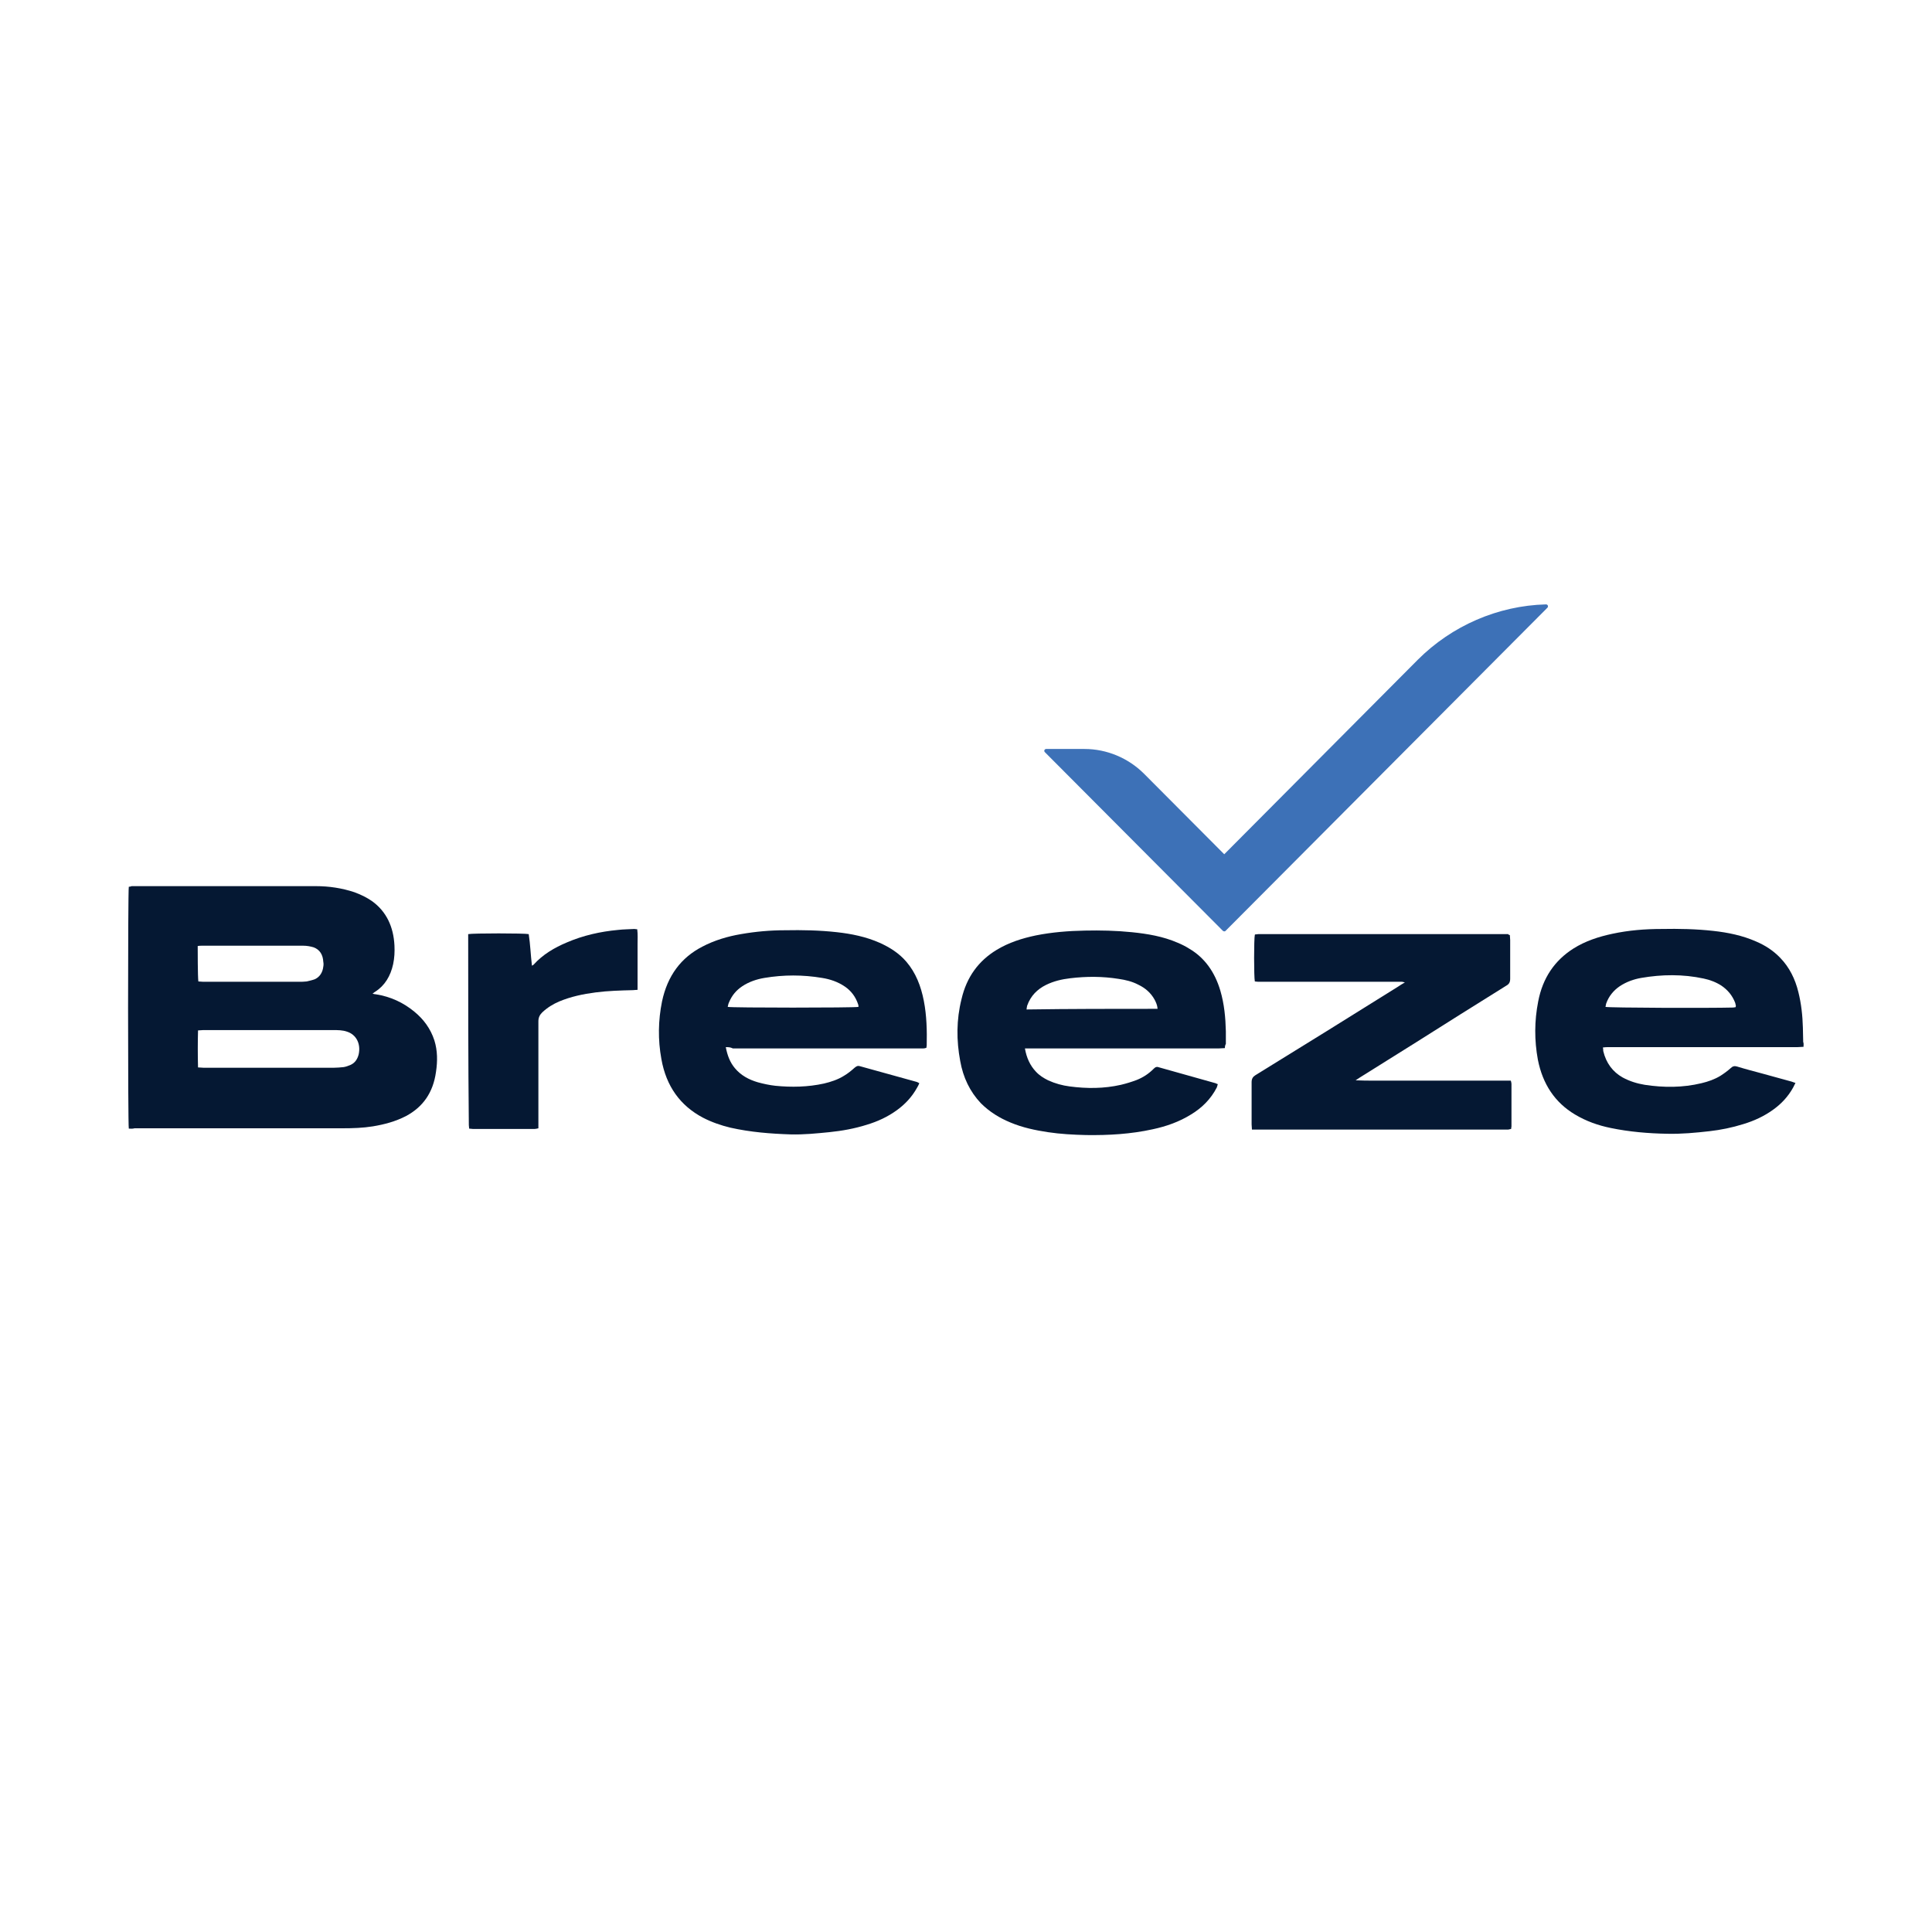 <?xml version="1.0" encoding="UTF-8"?> <svg xmlns="http://www.w3.org/2000/svg" xmlns:xlink="http://www.w3.org/1999/xlink" version="1.1" id="Layer_1" x="0px" y="0px" viewBox="0 0 600 600" style="enable-background:new 0 0 600 600;" xml:space="preserve"> <style type="text/css"> .st0{fill:#051833;} .st1{fill:#3D71B7;} </style> <g> <path class="st0" d="M40,350.5c-0.3-1.4-0.3-73.7,0-75.1c0.3,0,0.6-0.1,0.9-0.2c0.3,0,0.5,0,0.8,0c18.8,0,37.6,0,56.4,0 c4.1,0,8.1,0.6,12,1.9c1.9,0.7,3.8,1.6,5.5,2.8c4.4,3.2,6.6,7.9,6.9,13.7c0.1,2,0,3.9-0.4,5.8c-0.8,3.7-2.6,6.7-5.6,8.6 c-0.2,0.1-0.4,0.3-0.8,0.6c0.5,0.1,0.8,0.2,1.1,0.2c4.4,0.7,8.4,2.5,11.9,5.4c2.8,2.3,5,5.2,6.2,8.9c1,3.2,1,6.5,0.5,9.8 c-0.9,6.5-4.1,10.9-9.3,13.7c-3.3,1.7-6.7,2.6-10.3,3.2c-3.1,0.5-6.2,0.6-9.4,0.6c-21.5,0-43.1,0-64.6,0 C41.1,350.6,40.6,350.5,40,350.5z M61.5,331.5c0.7,0,1.2,0.1,1.7,0.1c13.5,0,27,0,40.4,0c1,0,2.1-0.1,3.1-0.2 c0.7-0.1,1.5-0.4,2.2-0.7c1.3-0.6,2.1-1.7,2.5-3.3c0.7-3.3-0.8-6.1-3.6-7c-1.4-0.5-2.9-0.5-4.4-0.5c-9.5,0-18.9,0-28.4,0 c-4,0-7.9,0-11.9,0c-0.5,0-0.9,0.1-1.6,0.1C61.4,323.7,61.4,327.5,61.5,331.5z M61.6,304.8c0.5,0,1,0.1,1.5,0.1 c9.9,0,19.8,0,29.7,0c0.8,0,1.6,0,2.4-0.1c0.9-0.2,1.8-0.4,2.6-0.7c1.5-0.7,2.4-2.1,2.6-3.9c0.1-0.5,0.1-1,0-1.5 c-0.1-2.2-1.1-3.8-3-4.5c-1-0.3-2.1-0.5-3.2-0.5c-10.5,0-21,0-31.5,0c-0.4,0-0.9,0-1.3,0.1C61.4,295,61.4,303.3,61.6,304.8z"></path> <path class="st0" d="M560.1,325.1c-0.7,0-1.3,0.1-1.9,0.1c-19.5,0-39,0-58.6,0c-0.6,0-1.1,0-1.8,0.1c0.1,0.5,0.1,0.8,0.1,1.1 c0.9,3.8,3,6.5,6,8.2c2.2,1.2,4.5,1.9,6.9,2.3c5.9,0.9,11.8,0.9,17.6-0.5c2.1-0.5,4.1-1.2,5.9-2.3c1.1-0.7,2.2-1.5,3.2-2.4 c0.6-0.6,1.2-0.7,1.9-0.5c2.6,0.8,5.3,1.5,7.9,2.2c3,0.8,6.1,1.7,9.1,2.5c0.4,0.1,0.7,0.3,1.2,0.4c-0.3,0.6-0.5,1-0.7,1.4 c-1.6,2.9-3.7,5.1-6.2,6.9c-2.9,2.1-6,3.5-9.3,4.5c-3.5,1.1-7,1.8-10.5,2.2c-4.4,0.5-8.7,0.9-13.1,0.8c-5.9-0.1-11.8-0.6-17.6-1.8 c-3.9-0.8-7.6-2.1-11.1-4.2c-6.2-3.7-10-9.4-11.5-17c-1.1-6-1.1-12,0.1-18.1c1.4-7.3,5.1-12.7,10.9-16.4c3.8-2.4,7.9-3.7,12.1-4.6 c5.1-1.1,10.2-1.5,15.3-1.5c5.4-0.1,10.7,0,16.1,0.6c4.5,0.5,9,1.4,13.3,3.3c2.8,1.2,5.3,2.8,7.5,5.1c2.8,2.9,4.6,6.5,5.6,10.6 c0.9,3.6,1.3,7.3,1.4,11c0,1.5,0.1,3,0.1,4.5C560.2,324,560.1,324.5,560.1,325.1z M539,312.8c0-0.2,0.1-0.3,0.1-0.4 c-0.1-0.3-0.1-0.6-0.2-0.9c-0.9-2.4-2.4-4.1-4.3-5.4c-1.7-1.1-3.6-1.8-5.5-2.2c-6.5-1.4-13-1.3-19.4-0.2c-2.3,0.4-4.6,1.2-6.7,2.6 c-1.9,1.3-3.4,3.1-4.2,5.4c-0.1,0.3-0.1,0.7-0.2,1c1.3,0.3,32.4,0.4,39.7,0.2C538.4,312.9,538.7,312.8,539,312.8z"></path> <path class="st0" d="M225.4,325.2c0.5,2.6,1.3,4.7,2.8,6.5c1.9,2.3,4.4,3.6,7.1,4.4c1.8,0.5,3.7,0.9,5.5,1.1 c5,0.5,10.1,0.4,15.1-0.7c2.1-0.5,4.3-1.2,6.2-2.4c1.2-0.7,2.3-1.6,3.3-2.5c0.5-0.4,0.9-0.7,1.6-0.5c5.9,1.6,11.8,3.3,17.7,4.9 c0.2,0.1,0.5,0.2,0.8,0.4c-0.2,0.5-0.4,0.9-0.7,1.4c-1.6,2.9-3.8,5.2-6.3,7c-2.9,2.1-6,3.5-9.3,4.5c-3.8,1.2-7.7,1.9-11.6,2.3 c-4,0.4-8,0.8-12,0.7c-6.3-0.2-12.6-0.7-18.8-2.1c-2.9-0.7-5.8-1.7-8.5-3.1c-7-3.7-11.4-9.7-12.9-18.2c-1.1-6-1-12,0.2-17.9 c1.7-8,5.9-13.6,12.5-17c3.8-2,7.9-3.2,12-3.9c4.6-0.8,9.1-1.2,13.7-1.2c5.4-0.1,10.7,0,16.1,0.6c4.5,0.5,9,1.4,13.3,3.3 c3.1,1.4,6,3.2,8.3,5.9c2.9,3.4,4.5,7.5,5.4,12.1s1,9.3,0.9,13.9c0,0.2-0.1,0.4-0.1,0.7c-0.3,0.1-0.6,0.2-0.9,0.2 c-0.4,0-0.9,0-1.3,0c-19.3,0-38.6,0-57.9,0C226.8,325.2,226.2,325.2,225.4,325.2z M266.6,312.7c0-0.2,0-0.3,0-0.4s-0.1-0.3-0.1-0.4 c-0.8-2.4-2.2-4.2-4.1-5.5c-2.2-1.5-4.6-2.3-7.1-2.7c-6-1-11.9-1-17.9,0c-2.4,0.4-4.8,1.2-6.9,2.6c-1.8,1.2-3.2,2.8-4.1,5 c-0.2,0.4-0.3,0.9-0.4,1.4C227.1,313,265.3,313,266.6,312.7z"></path> <path class="st0" d="M380.4,325.5c-0.7,0-1.3,0.1-1.9,0.1c-19.5,0-39,0-58.4,0c-0.6,0-1.1,0-1.8,0c0.5,2.9,1.6,5.3,3.4,7.2 c1.1,1.2,2.4,2,3.8,2.7c2.2,1,4.4,1.6,6.7,1.9c5.3,0.7,10.6,0.7,15.9-0.5c1.7-0.4,3.3-0.9,4.9-1.5c2-0.8,3.7-1.9,5.3-3.5 c0.4-0.4,0.8-0.7,1.4-0.5c5.9,1.7,11.9,3.3,17.8,5c0.2,0.1,0.4,0.2,0.7,0.3c-0.1,0.4-0.2,0.7-0.3,1c-1.9,3.7-4.7,6.4-8,8.4 c-3.7,2.3-7.7,3.7-11.9,4.6c-6.8,1.5-13.7,1.9-20.7,1.8c-4-0.1-7.9-0.3-11.9-0.9c-3.9-0.6-7.8-1.4-11.6-3c-3.4-1.4-6.5-3.3-9.2-6 c-3.4-3.6-5.5-8-6.4-13.1c-1.2-6.4-1.2-12.8,0.4-19.2c1.6-6.9,5.3-11.9,10.9-15.3c3.8-2.3,7.9-3.6,12.2-4.5c5-1,10.1-1.4,15.2-1.5 c4.9-0.1,9.7,0,14.6,0.5s9.7,1.3,14.3,3.3c1.2,0.5,2.4,1.1,3.5,1.8c4.8,2.8,8,7.3,9.7,13.1c1.2,4.1,1.6,8.3,1.7,12.6 c0,1.3,0,2.6,0,3.9C380.5,324.5,380.4,325,380.4,325.5z M359.5,313.3c-0.1-1.2-0.5-2-0.9-2.8c-1.2-2.2-3-3.7-5.1-4.7 c-1.9-1-4-1.5-6.1-1.8c-5-0.8-10-0.8-15-0.2c-2.6,0.3-5.2,0.9-7.6,2.1c-2.6,1.3-4.7,3.3-5.8,6.4c-0.1,0.3-0.1,0.6-0.2,1.2 C332.4,313.3,345.9,313.3,359.5,313.3z"></path> <path class="st0" d="M468.9,290.4c0,0.6,0.1,1,0.1,1.5c0,4,0,8,0,12c0,1.1-0.3,1.7-1.2,2.2c-9.5,5.9-19,11.9-28.5,17.9 c-5.7,3.6-11.4,7.1-17.1,10.7c-0.3,0.2-0.6,0.4-1.2,0.8c2.1,0.1,3.8,0.1,5.6,0.1c1.7,0,3.5,0,5.2,0c1.8,0,3.6,0,5.4,0s3.6,0,5.4,0 c1.7,0,3.5,0,5.2,0c1.8,0,3.6,0,5.4,0s3.6,0,5.4,0c1.7,0,3.5,0,5.2,0c1.8,0,3.6,0,5.4,0c0.1,0.4,0.2,0.7,0.2,1c0,4.4,0,8.8,0,13.2 c0,0.2-0.1,0.5-0.1,0.8c-0.3,0.1-0.6,0.1-0.9,0.2c-0.3,0-0.6,0-0.9,0c-25.6,0-51.3,0-76.9,0c-0.6,0-1.1,0-1.8,0 c0-0.6-0.1-1.1-0.1-1.6c0-4.4,0-8.7,0-13.1c0-1.1,0.4-1.7,1.2-2.2c14.8-9.1,29.6-18.3,44.3-27.5c0.6-0.4,1.2-0.8,2.1-1.3 c-0.5-0.1-0.7-0.2-0.9-0.2c-0.4,0-0.8,0-1.2,0c-14.3,0-28.5,0-42.8,0c-0.6,0-1.1,0-1.7-0.1c-0.3-1.4-0.3-13.2,0-14.5l0.1-0.1h0.1 c0.3,0,0.6-0.1,0.9-0.1c25.9,0,51.7,0,77.6,0C468.4,290.3,468.6,290.3,468.9,290.4z"></path> <path class="st0" d="M145.4,290.1c1.4-0.3,17.6-0.3,18.8,0c0.5,3.2,0.6,6.5,1,9.8c0.2-0.1,0.4-0.2,0.5-0.3 c2.9-3.2,6.5-5.3,10.3-6.9c5.1-2.2,10.5-3.4,15.9-3.9c1.7-0.2,3.4-0.2,5.1-0.3c0.3,0,0.5,0.1,0.9,0.1c0.2,1.6,0.1,3.1,0.1,4.6 c0,1.6,0,3.1,0,4.7s0,3.1,0,4.7c0,1.5,0,3.1,0,4.8c-0.6,0-1,0.1-1.4,0.1c-3.9,0.1-7.8,0.2-11.6,0.7c-3.9,0.5-7.7,1.3-11.3,2.8 c-1.9,0.8-3.7,1.9-5.3,3.4c-0.8,0.8-1.2,1.6-1.2,2.8c0,10.4,0,20.9,0,31.3c0,0.6,0,1.2,0,1.9c-0.5,0.1-0.8,0.2-1.1,0.2 c-6.4,0-12.9,0-19.3,0c-0.3,0-0.7-0.1-1.1-0.1c0-0.4-0.1-0.7-0.1-1.1C145.4,329.6,145.4,309.8,145.4,290.1z"></path> <path class="st1" d="M379.8,289.1l-55.3-55.5c-0.4-0.4-0.1-1,0.4-1h11.9c6.9,0,13.6,2.8,18.5,7.7l24.9,25l60.1-60.4 c10.6-10.6,24.9-16.8,39.8-17.2c0.6,0,0.8,0.6,0.5,1l-100,100.4C380.4,289.3,380.1,289.3,379.8,289.1z"></path> </g> </svg> 